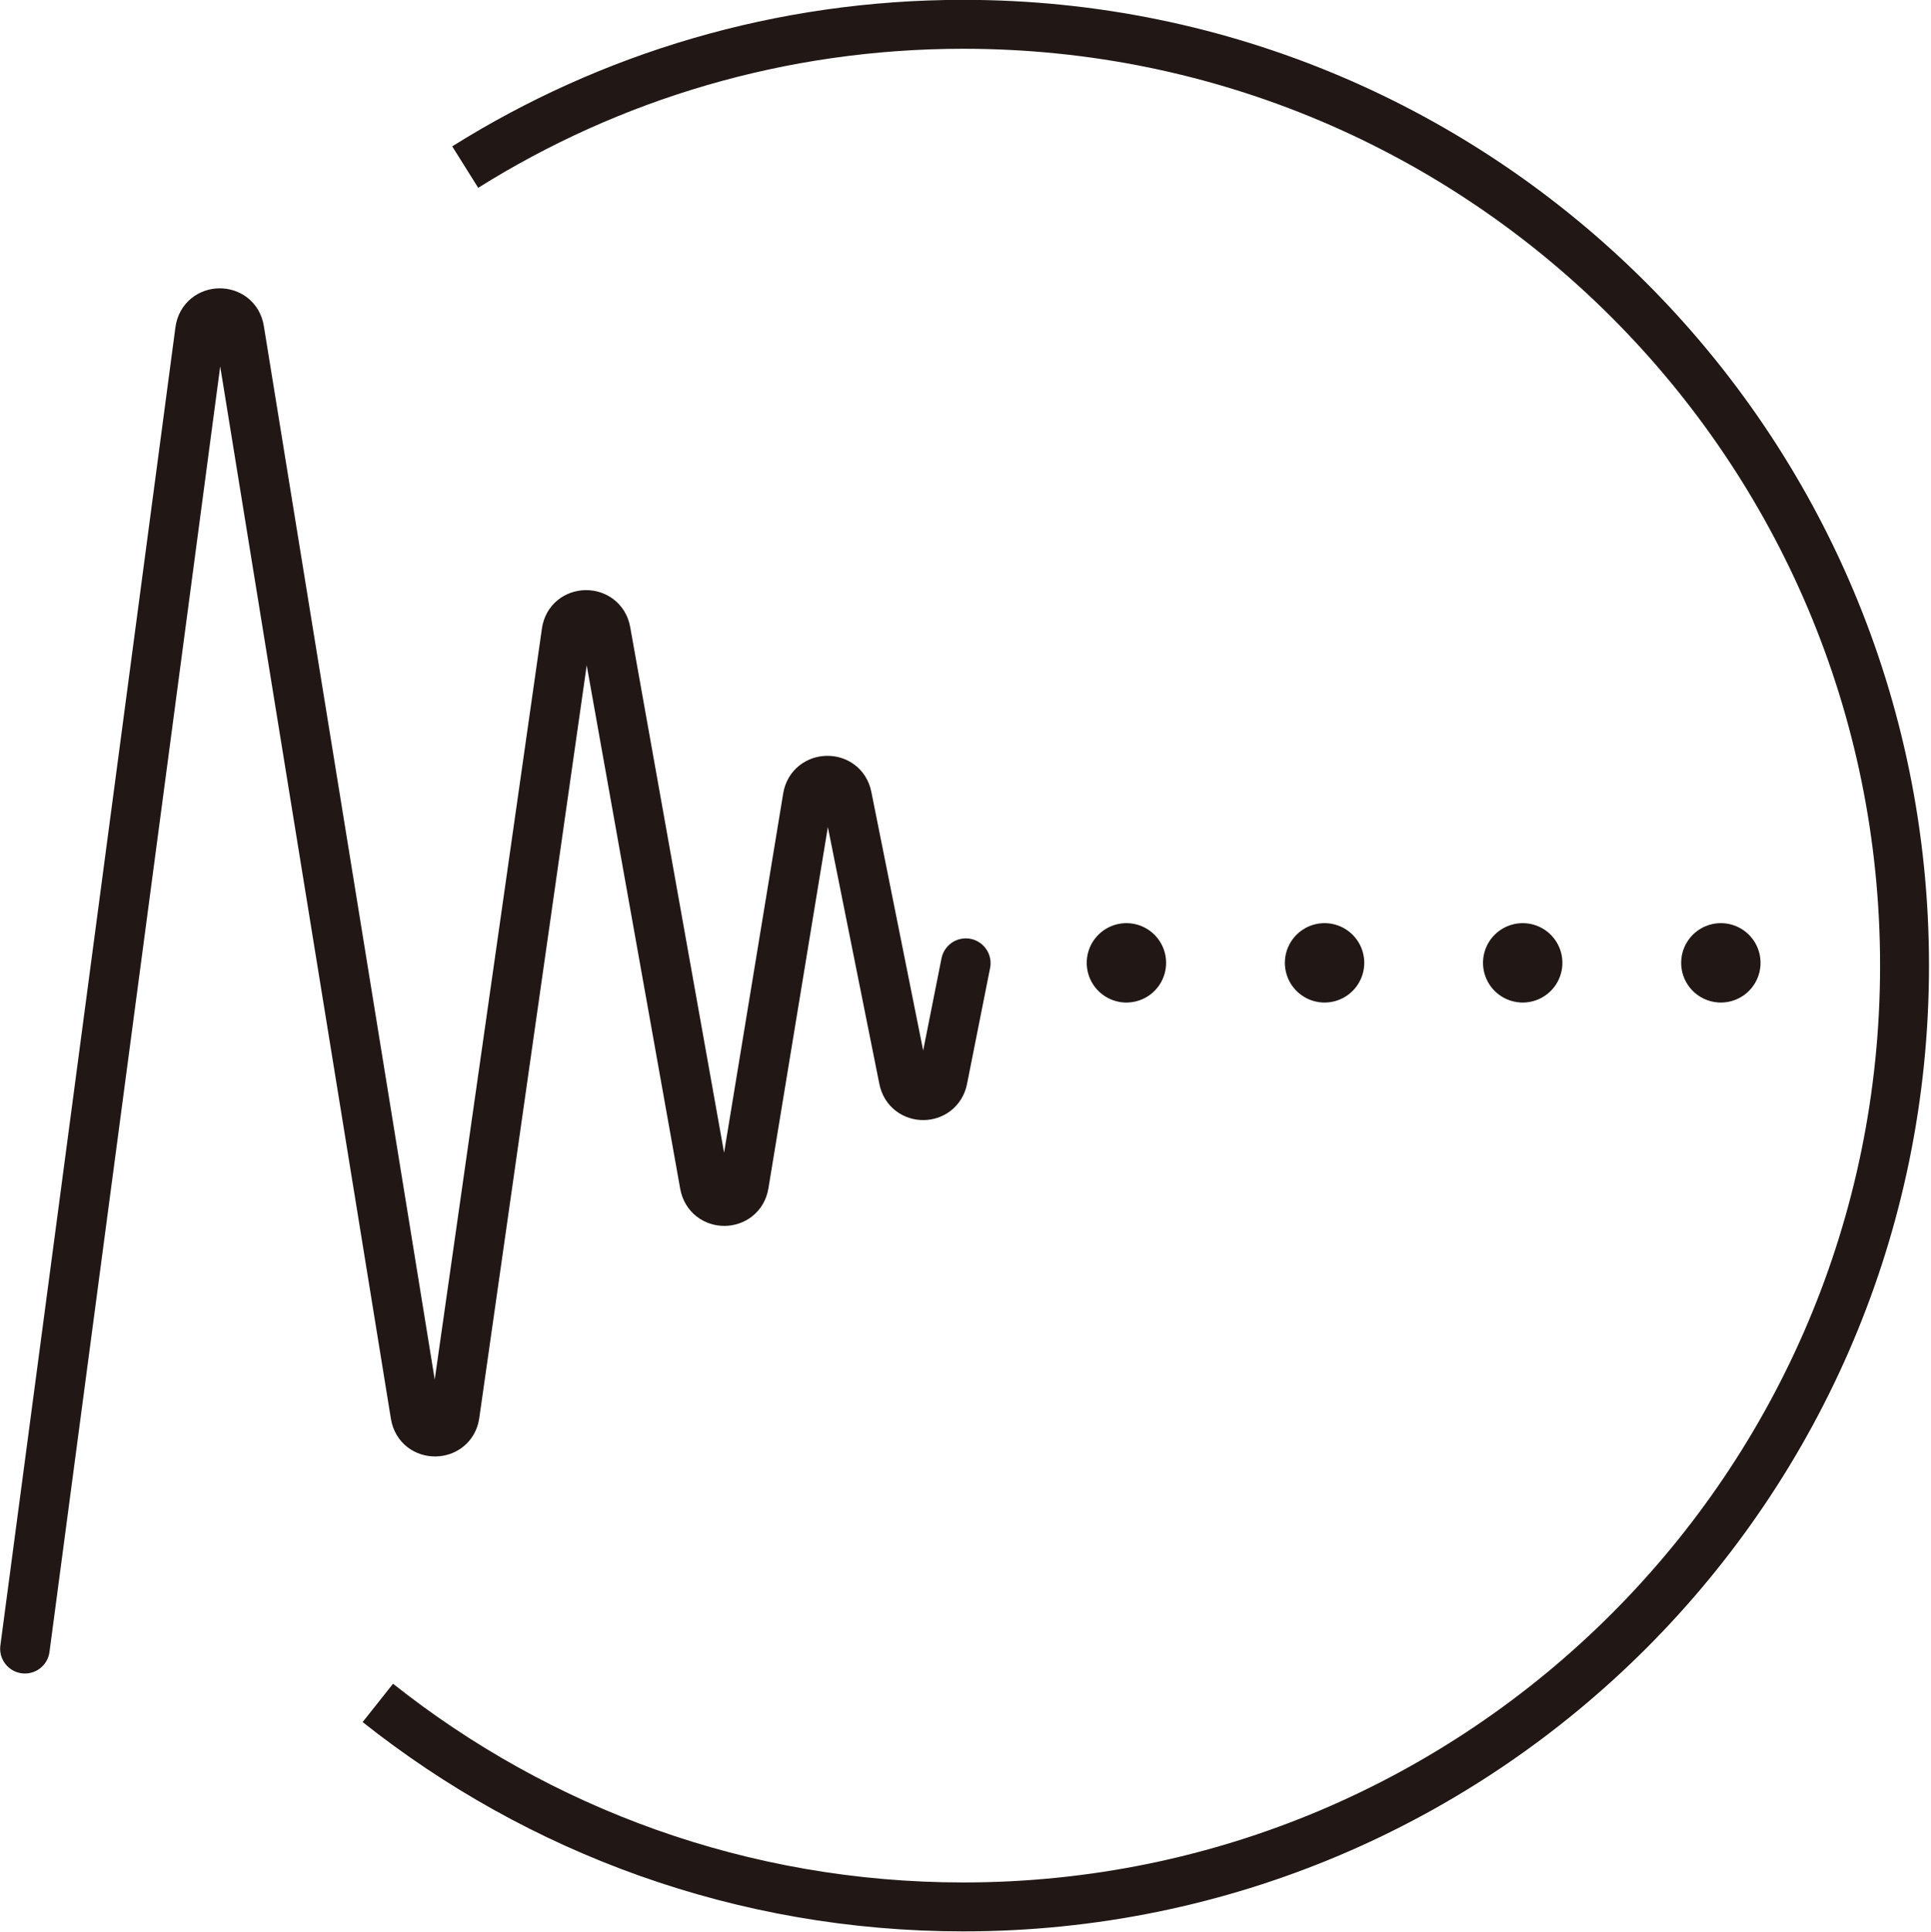 <?xml version="1.0" encoding="UTF-8"?>
<svg id="_レイヤー_2" data-name="レイヤー 2" xmlns="http://www.w3.org/2000/svg" viewBox="0 0 62.76 62.78">
  <defs>
    <style>
      .cls-1 {
        stroke-miterlimit: 10;
        stroke-width: 1.59px;
      }

      .cls-1, .cls-2, .cls-3 {
        fill: none;
        stroke: #211815;
      }

      .cls-2 {
        stroke-width: 1.61px;
      }

      .cls-2, .cls-3 {
        stroke-linecap: round;
        stroke-linejoin: round;
      }

      .cls-3 {
        stroke-dasharray: 0 0 0 6.44;
        stroke-width: 2.58px;
      }
    </style>
  </defs>
  <g id="design">
    <g>
      <path class="cls-1" d="m15.12,5.43C19.81,2.49,25.36.79,31.31.79c16.9,0,30.59,13.7,30.59,30.59s-13.7,30.59-30.59,30.59c-7.19,0-13.8-2.48-19.03-6.63"/>
      <line class="cls-3" x1="36.61" y1="31.29" x2="61.47" y2="31.29"/>
      <path class="cls-2" d="m31.39,31.3l-.75,3.77c-.14.7-1.13.7-1.27,0l-1.84-9.18c-.14-.71-1.16-.69-1.28.02l-2.07,12.58c-.12.72-1.15.73-1.28,0l-3.21-17.97c-.13-.73-1.18-.71-1.28.02l-3.63,25.43c-.1.73-1.16.75-1.28.01L7.78,10.72c-.12-.74-1.18-.72-1.28.02L.81,53.58"/>
    </g>
  </g>
</svg>